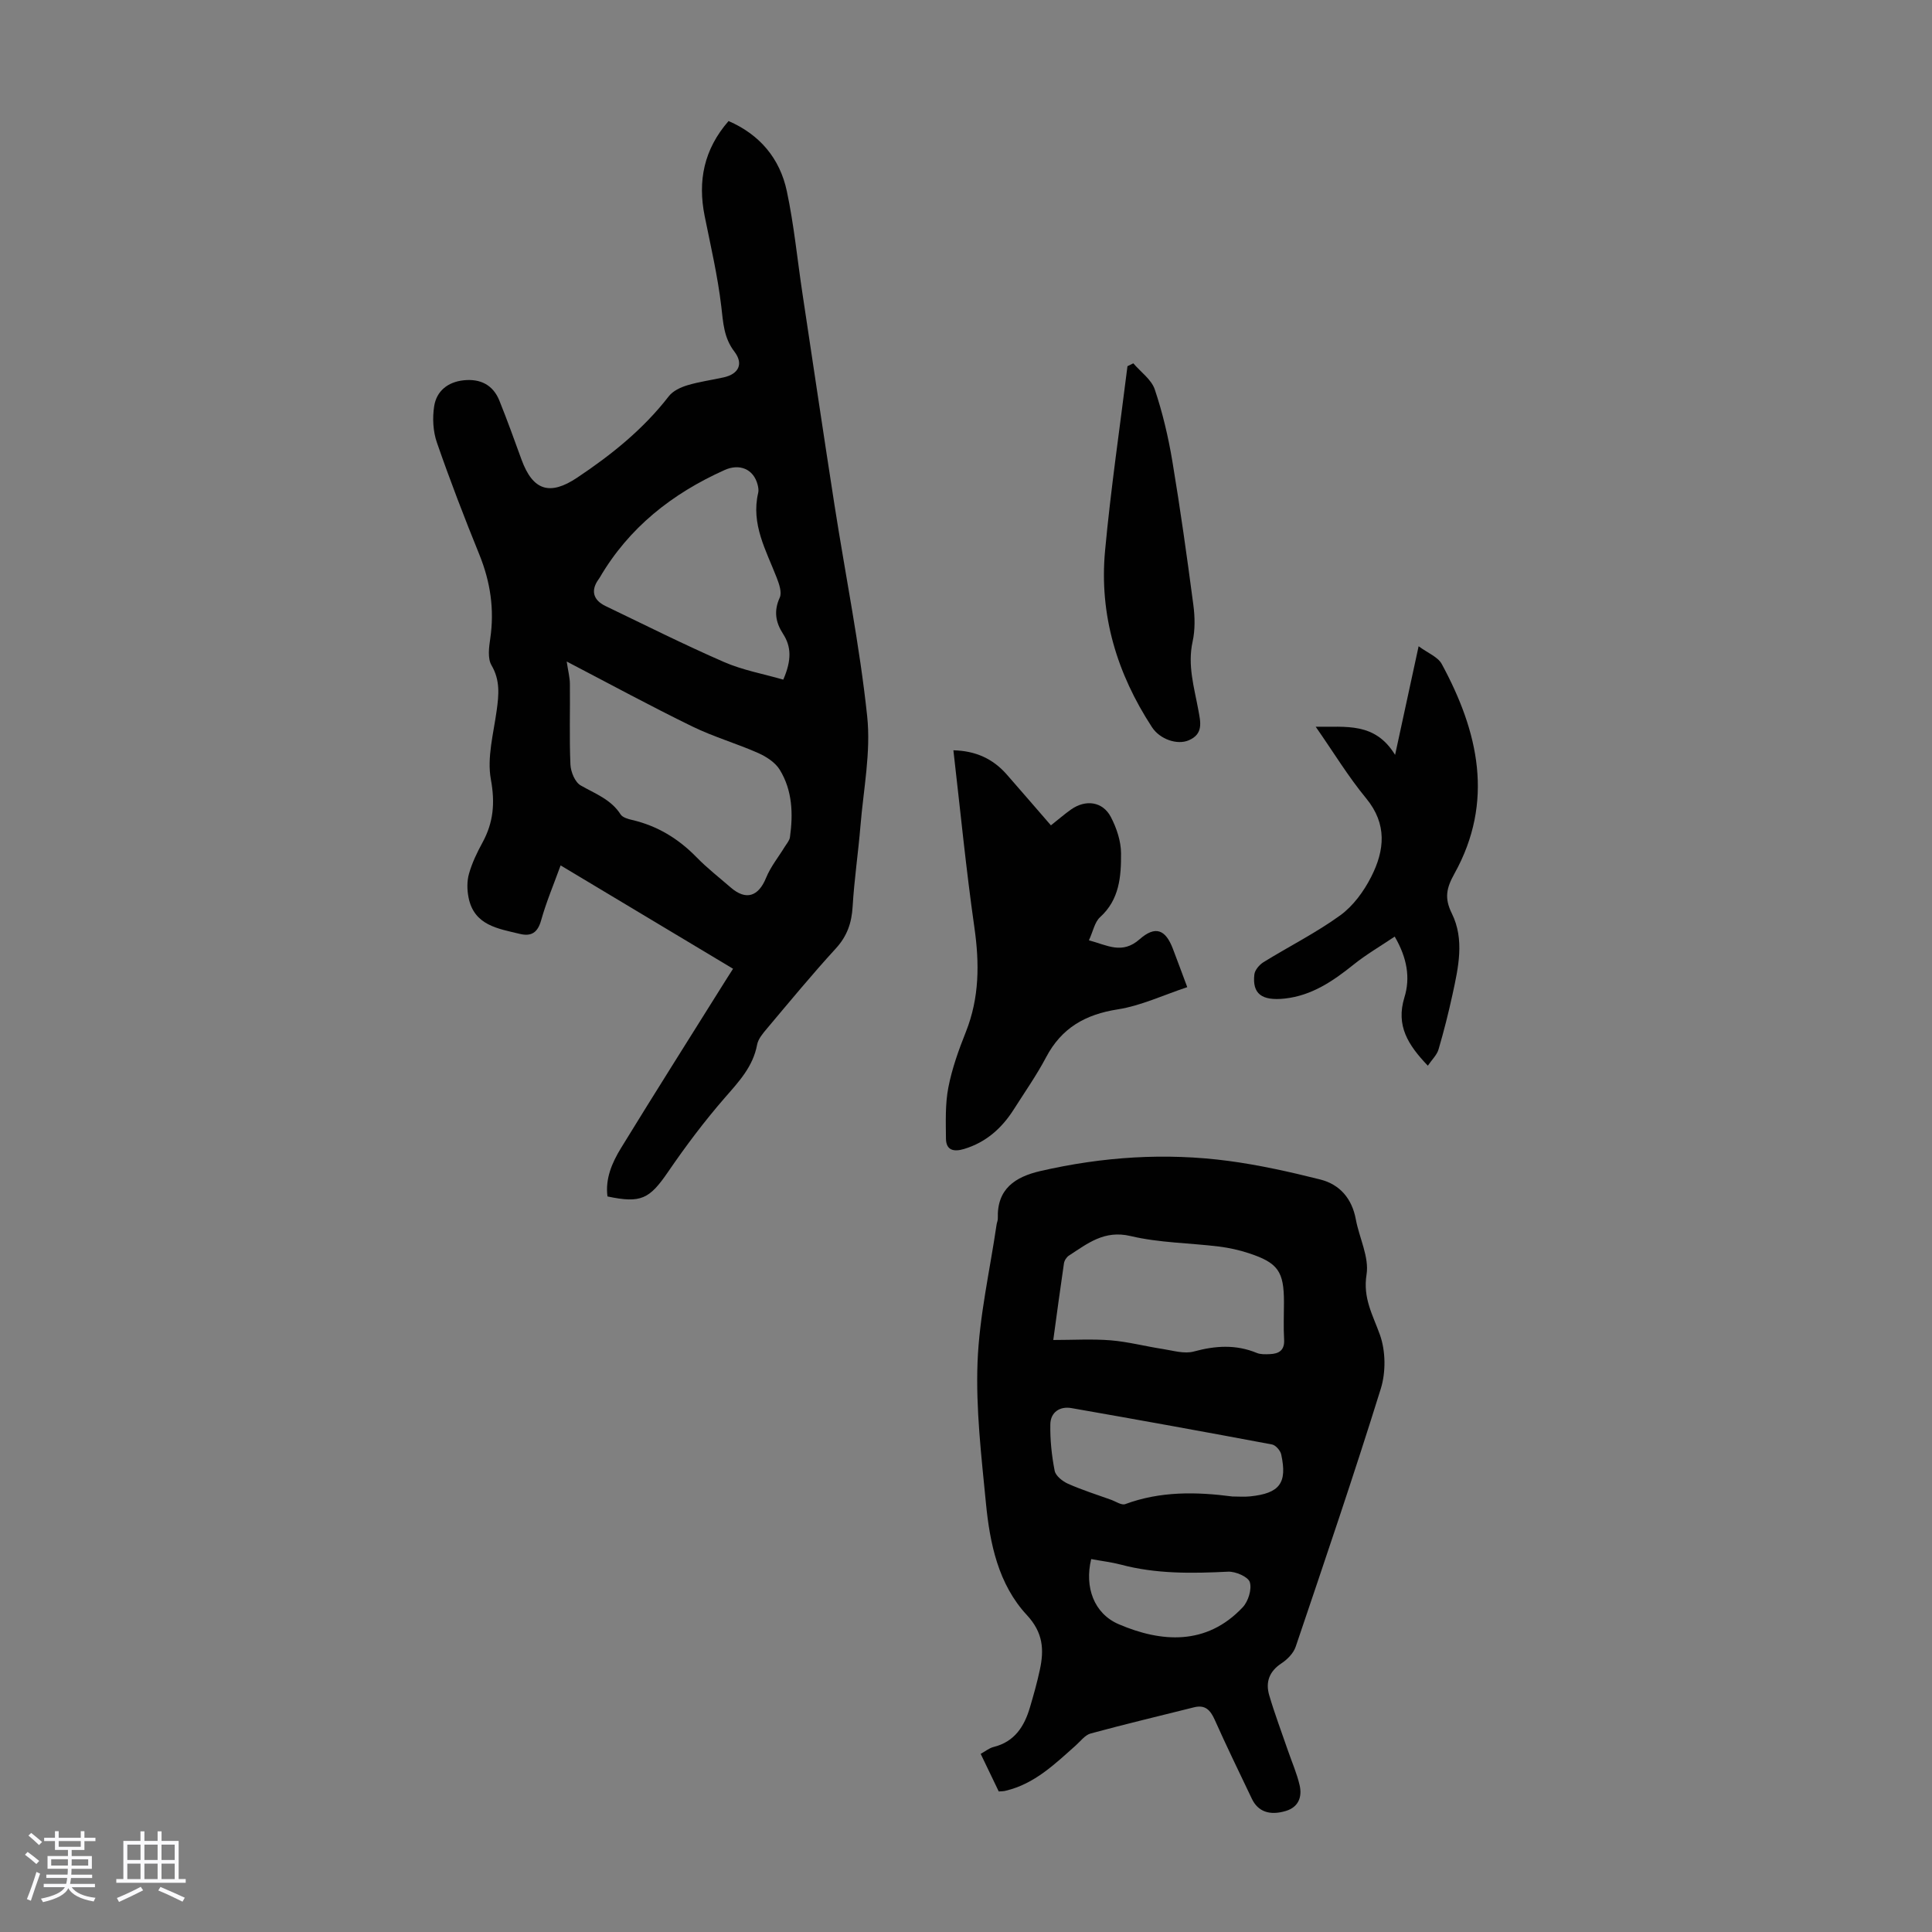 <svg enable-background="new 0 0 400 400" viewBox="0 0 400 400" xmlns="http://www.w3.org/2000/svg"><rect x="0" y="0" width="400" height="400" fill="#808080" stroke="none"/><path d="m5.17 384 .55-.58c.85.61 1.65 1.24 2.4 1.87l-.59.64c-.83-.73-1.62-1.38-2.36-1.93m1.22 9.53-.82-.34c.71-1.76 1.37-3.64 1.98-5.63.24.13.5.25.76.36-.6 1.67-1.24 3.54-1.92 5.61m-.5-13.5.57-.54c.56.44 1.31 1.06 2.26 1.87l-.64.64c-.68-.66-1.41-1.32-2.19-1.97m3.25.46h2.24v-1.36h.77v1.36h4.57v-1.36h.76v1.36h2.28v.69h-2.28v1.84h-2.64v1.26h4.18v2.64h-4.21c0 .45-.02.86-.05 1.21h4.32v.69h-4.38c-.04.34-.1.75-.19 1.22h5.15v.69h-4.82c.87 1.19 2.51 1.92 4.93 2.19-.17.31-.3.57-.37.76-2.77-.49-4.52-1.41-5.26-2.76-.56 1.26-2.3 2.23-5.24 2.9-.12-.24-.26-.48-.43-.72 2.73-.55 4.38-1.34 4.96-2.38h-4.38v-.69h4.65c.1-.38.17-.79.21-1.22h-4.32v-.69h4.4c.03-.34.05-.75.05-1.21h-4.2v-2.64h4.23v-1.26h-2.69v-1.84h-2.24zm1.46 4.46v1.29h3.45c.01-.4.02-.57.01-.53v-.32-.45h-3.46zm1.55-2.59h4.57v-1.19h-4.57zm6.11 2.59h-3.42v.77c-.01.19-.01.37-.02.53h3.44z" fill="#fafafc"/><path d="m32.63 379.16h.82v1.98h3.54v7.89h1.46v.78h-14.37v-.78h1.46v-7.89h3.54v-1.98h.82v1.98h2.73zm-3.49 11.48.5.73c-1.61.82-3.28 1.63-5 2.41-.13-.27-.28-.55-.44-.82 1.75-.72 3.4-1.49 4.94-2.32m-2.78-5.55h2.73v-3.18h-2.73zm0 3.95h2.73v-3.2h-2.73zm3.54-3.95h2.73v-3.18h-2.73zm0 3.95h2.73v-3.2h-2.73zm7.89 4.68c-1.84-.92-3.51-1.7-5.02-2.32l.45-.73c1.89.8 3.57 1.55 5.04 2.23zm-1.62-11.81h-2.73v3.18h2.73zm-2.73 7.13h2.73v-3.2h-2.73z" fill="#fafafc"/><g fill="#010101"><path d="m151.77 200.57c-11.82-7.08-23.5-14.09-35.7-21.4-1.43 3.94-2.98 7.6-4.04 11.39-.71 2.53-2.03 3.36-4.37 2.8-4.54-1.1-9.5-1.75-10.65-7.53-.32-1.59-.35-3.4.09-4.93.63-2.24 1.67-4.4 2.79-6.45 2.28-4.18 2.63-8.21 1.74-13.08-.83-4.53.55-9.51 1.2-14.26.45-3.26.75-6.26-1.07-9.37-.83-1.42-.53-3.71-.26-5.53.89-6.04.03-11.75-2.26-17.4-3.11-7.66-6.08-15.38-8.79-23.2-.8-2.31-.94-5.07-.56-7.5.48-3.13 2.8-5.01 6.06-5.37 3.56-.39 6.15 1 7.44 4.2 1.63 4.04 3.1 8.14 4.59 12.23 2.35 6.43 5.88 7.49 11.51 3.73 7.12-4.75 13.69-10.03 18.97-16.85.85-1.11 2.44-1.86 3.84-2.28 2.45-.74 5.02-1.08 7.53-1.64 3.11-.69 4.15-2.8 2.22-5.33-2.21-2.88-2.32-6.01-2.72-9.39-.74-6.28-2.19-12.48-3.44-18.69-1.45-7.24-.18-13.77 4.95-19.66 6.46 2.8 10.62 7.74 12.06 14.5 1.49 6.98 2.17 14.14 3.24 21.21 2.2 14.59 4.36 29.19 6.63 43.77s5.22 29.09 6.77 43.75c.79 7.43-.77 15.12-1.39 22.69-.46 5.57-1.29 11.12-1.62 16.7-.2 3.4-1.14 6.14-3.5 8.71-4.91 5.36-9.54 10.98-14.23 16.55-.84 1-1.83 2.15-2.05 3.36-.85 4.55-3.76 7.62-6.66 10.95-4.23 4.86-8.13 10.05-11.77 15.37-3.84 5.6-5.58 6.57-12.55 5.09-.48-3.68.94-6.97 2.78-9.98 6.95-11.34 14.07-22.58 21.12-33.85.64-1.04 1.31-2.06 2.1-3.31zm-34.44-63.61c.29 1.98.65 3.29.66 4.6.06 5.58-.13 11.17.11 16.73.07 1.51.94 3.65 2.12 4.32 2.99 1.72 6.26 2.87 8.26 5.99.4.63 1.5.96 2.34 1.15 5.27 1.22 9.64 3.88 13.41 7.75 2.18 2.24 4.67 4.17 7.04 6.23 3.17 2.76 5.76 1.91 7.35-2.01.93-2.28 2.56-4.28 3.86-6.41.39-.64.97-1.27 1.07-1.97.68-4.86.51-9.7-2.11-13.97-.93-1.52-2.79-2.72-4.48-3.47-4.47-1.98-9.22-3.34-13.6-5.48-8.62-4.2-17.05-8.78-26.03-13.46zm44.84 3.75c1.75-4.04 1.67-6.83-.05-9.48-1.55-2.4-1.95-4.73-.68-7.51.48-1.06-.13-2.82-.63-4.11-2.2-5.67-5.37-11.1-3.83-17.59.12-.52.01-1.13-.12-1.66-.85-3.3-3.79-4.42-6.83-3.05-10.87 4.88-19.82 11.91-25.89 22.32-.06.1-.12.19-.19.28-1.67 2.28-1.2 4.31 1.41 5.56 8.15 3.91 16.24 7.98 24.53 11.59 3.87 1.69 8.16 2.46 12.28 3.65z"/><path d="m206.78 370.9c-1.22-2.53-2.42-5.03-3.74-7.78.96-.53 1.76-1.2 2.68-1.43 4.35-1.08 6.36-4.26 7.52-8.2.76-2.57 1.49-5.16 2.05-7.78.9-4.17.69-7.69-2.69-11.33-5.92-6.38-7.67-14.83-8.48-23.24-.94-9.68-2.1-19.45-1.73-29.12.37-9.53 2.55-18.98 3.94-28.47.06-.44.28-.88.26-1.31-.2-6.1 3.58-8.58 8.82-9.79 12.87-2.96 25.88-3.83 38.96-2.09 6.38.85 12.72 2.27 18.97 3.84 4.07 1.03 6.57 3.95 7.37 8.26.71 3.84 2.79 7.82 2.22 11.41-.79 4.93 1.31 8.39 2.78 12.52 1.18 3.33 1.23 7.69.18 11.09-5.57 17.91-11.62 35.68-17.63 53.45-.45 1.34-1.72 2.64-2.94 3.44-2.54 1.67-3.34 3.9-2.54 6.62 1.13 3.84 2.55 7.59 3.85 11.38.83 2.42 1.88 4.79 2.45 7.27.54 2.39-.23 4.51-2.87 5.3-3.36 1.01-5.76.12-7.02-2.51-2.6-5.45-5.24-10.87-7.7-16.38-.9-2.01-1.98-3.15-4.28-2.57-7.14 1.79-14.3 3.49-21.4 5.42-1.17.32-2.09 1.59-3.08 2.47-4.35 3.87-8.54 7.96-14.47 9.37-.43.14-.88.11-1.48.16zm11.29-93.47c4.15 0 8.05-.24 11.9.07 3.6.3 7.15 1.24 10.74 1.79 2.14.33 4.49 1.06 6.44.53 4.48-1.22 8.73-1.5 13.08.3.78.32 1.76.27 2.64.24 1.91-.07 3.13-.77 2.99-3.05-.15-2.56-.03-5.14-.03-7.71 0-6.36-1.22-8.15-7.29-10.14-2-.66-4.1-1.12-6.19-1.38-6.09-.75-12.34-.76-18.27-2.17-5.45-1.29-8.9 1.54-12.76 4.04-.5.32-.95 1.02-1.04 1.61-.78 5.27-1.48 10.55-2.21 15.87zm37.07 32.4c1.23 0 2.47.11 3.68-.02 6.13-.63 7.73-2.75 6.44-8.69-.18-.81-1.15-1.92-1.91-2.06-13.83-2.6-27.67-5.11-41.53-7.53-2.42-.42-4.32.88-4.36 3.36-.06 3.21.28 6.48.9 9.63.21 1.05 1.64 2.18 2.77 2.68 2.89 1.28 5.92 2.24 8.9 3.31.98.35 2.18 1.19 2.94.9 7.27-2.69 14.68-2.56 22.17-1.58zm-29.22 12.96c-1.41 5.82.57 11.3 5.73 13.5 8.74 3.74 18.12 4.48 25.64-3.52 1.15-1.22 1.92-3.72 1.47-5.2-.34-1.11-2.95-2.24-4.49-2.17-7.49.37-14.91.49-22.24-1.47-1.92-.5-3.91-.73-6.11-1.14z"/><path d="m245.81 204.38c-4.96 1.64-9.56 3.84-14.4 4.6-6.71 1.05-11.62 3.84-14.82 9.9-1.98 3.75-4.43 7.24-6.71 10.83-2.48 3.9-5.76 6.81-10.27 8.17-2.02.61-3.73.38-3.76-2.14-.03-3.53-.17-7.14.49-10.57.76-3.92 2.13-7.76 3.62-11.49 2.83-7.1 2.84-14.25 1.77-21.71-1.72-12.04-2.9-24.16-4.34-36.63 4.6.11 8.17 1.74 11.03 4.99 3.02 3.44 6 6.91 9.16 10.55 1.58-1.25 2.82-2.33 4.15-3.27 3.04-2.15 6.57-1.68 8.26 1.54 1.19 2.28 2.1 5 2.11 7.54.03 4.76-.32 9.56-4.34 13.2-1.12 1.01-1.44 2.91-2.31 4.79 3.82 1.02 6.86 2.98 10.5-.22 3.27-2.88 5.36-2 6.87 1.94.91 2.37 1.78 4.76 2.99 7.98z"/><path d="m272.4 150.46c6.26.12 12.24-1.02 16.44 5.83 1.71-7.91 3.19-14.71 4.87-22.49 1.9 1.41 3.99 2.2 4.79 3.68 7.6 14.01 10.91 28.48 2.63 43.39-1.66 2.99-2.13 5.04-.54 8.26 2.66 5.38 1.35 11.19.13 16.79-.83 3.82-1.79 7.61-2.89 11.36-.34 1.15-1.36 2.1-2.21 3.36-4.1-4.28-6.65-8.29-4.85-14.14 1.25-4.04.57-8.16-2.01-12.59-2.97 2-5.92 3.71-8.54 5.82-4.25 3.41-8.65 6.4-14.22 7.01-4.79.52-6.75-1-6.3-4.98.1-.92 1.04-2.02 1.89-2.55 5.29-3.27 10.9-6.08 15.91-9.71 2.68-1.95 4.89-4.99 6.41-8 2.75-5.42 3.34-10.87-1.06-16.21-3.73-4.52-6.79-9.59-10.45-14.83z"/><path d="m234.64 75.22c1.52 1.79 3.74 3.34 4.44 5.4 1.62 4.81 2.8 9.83 3.64 14.85 1.65 9.89 3.04 19.82 4.35 29.77.33 2.49.38 5.15-.15 7.58-1.09 4.93.33 9.52 1.19 14.21.45 2.46 1.09 4.92-1.99 6.24-2.39 1.03-5.97-.21-7.6-2.69-7.26-11.11-10.96-23.28-9.73-36.54 1.18-12.77 3.06-25.48 4.64-38.22.39-.21.8-.41 1.21-.6z"/></g></svg>